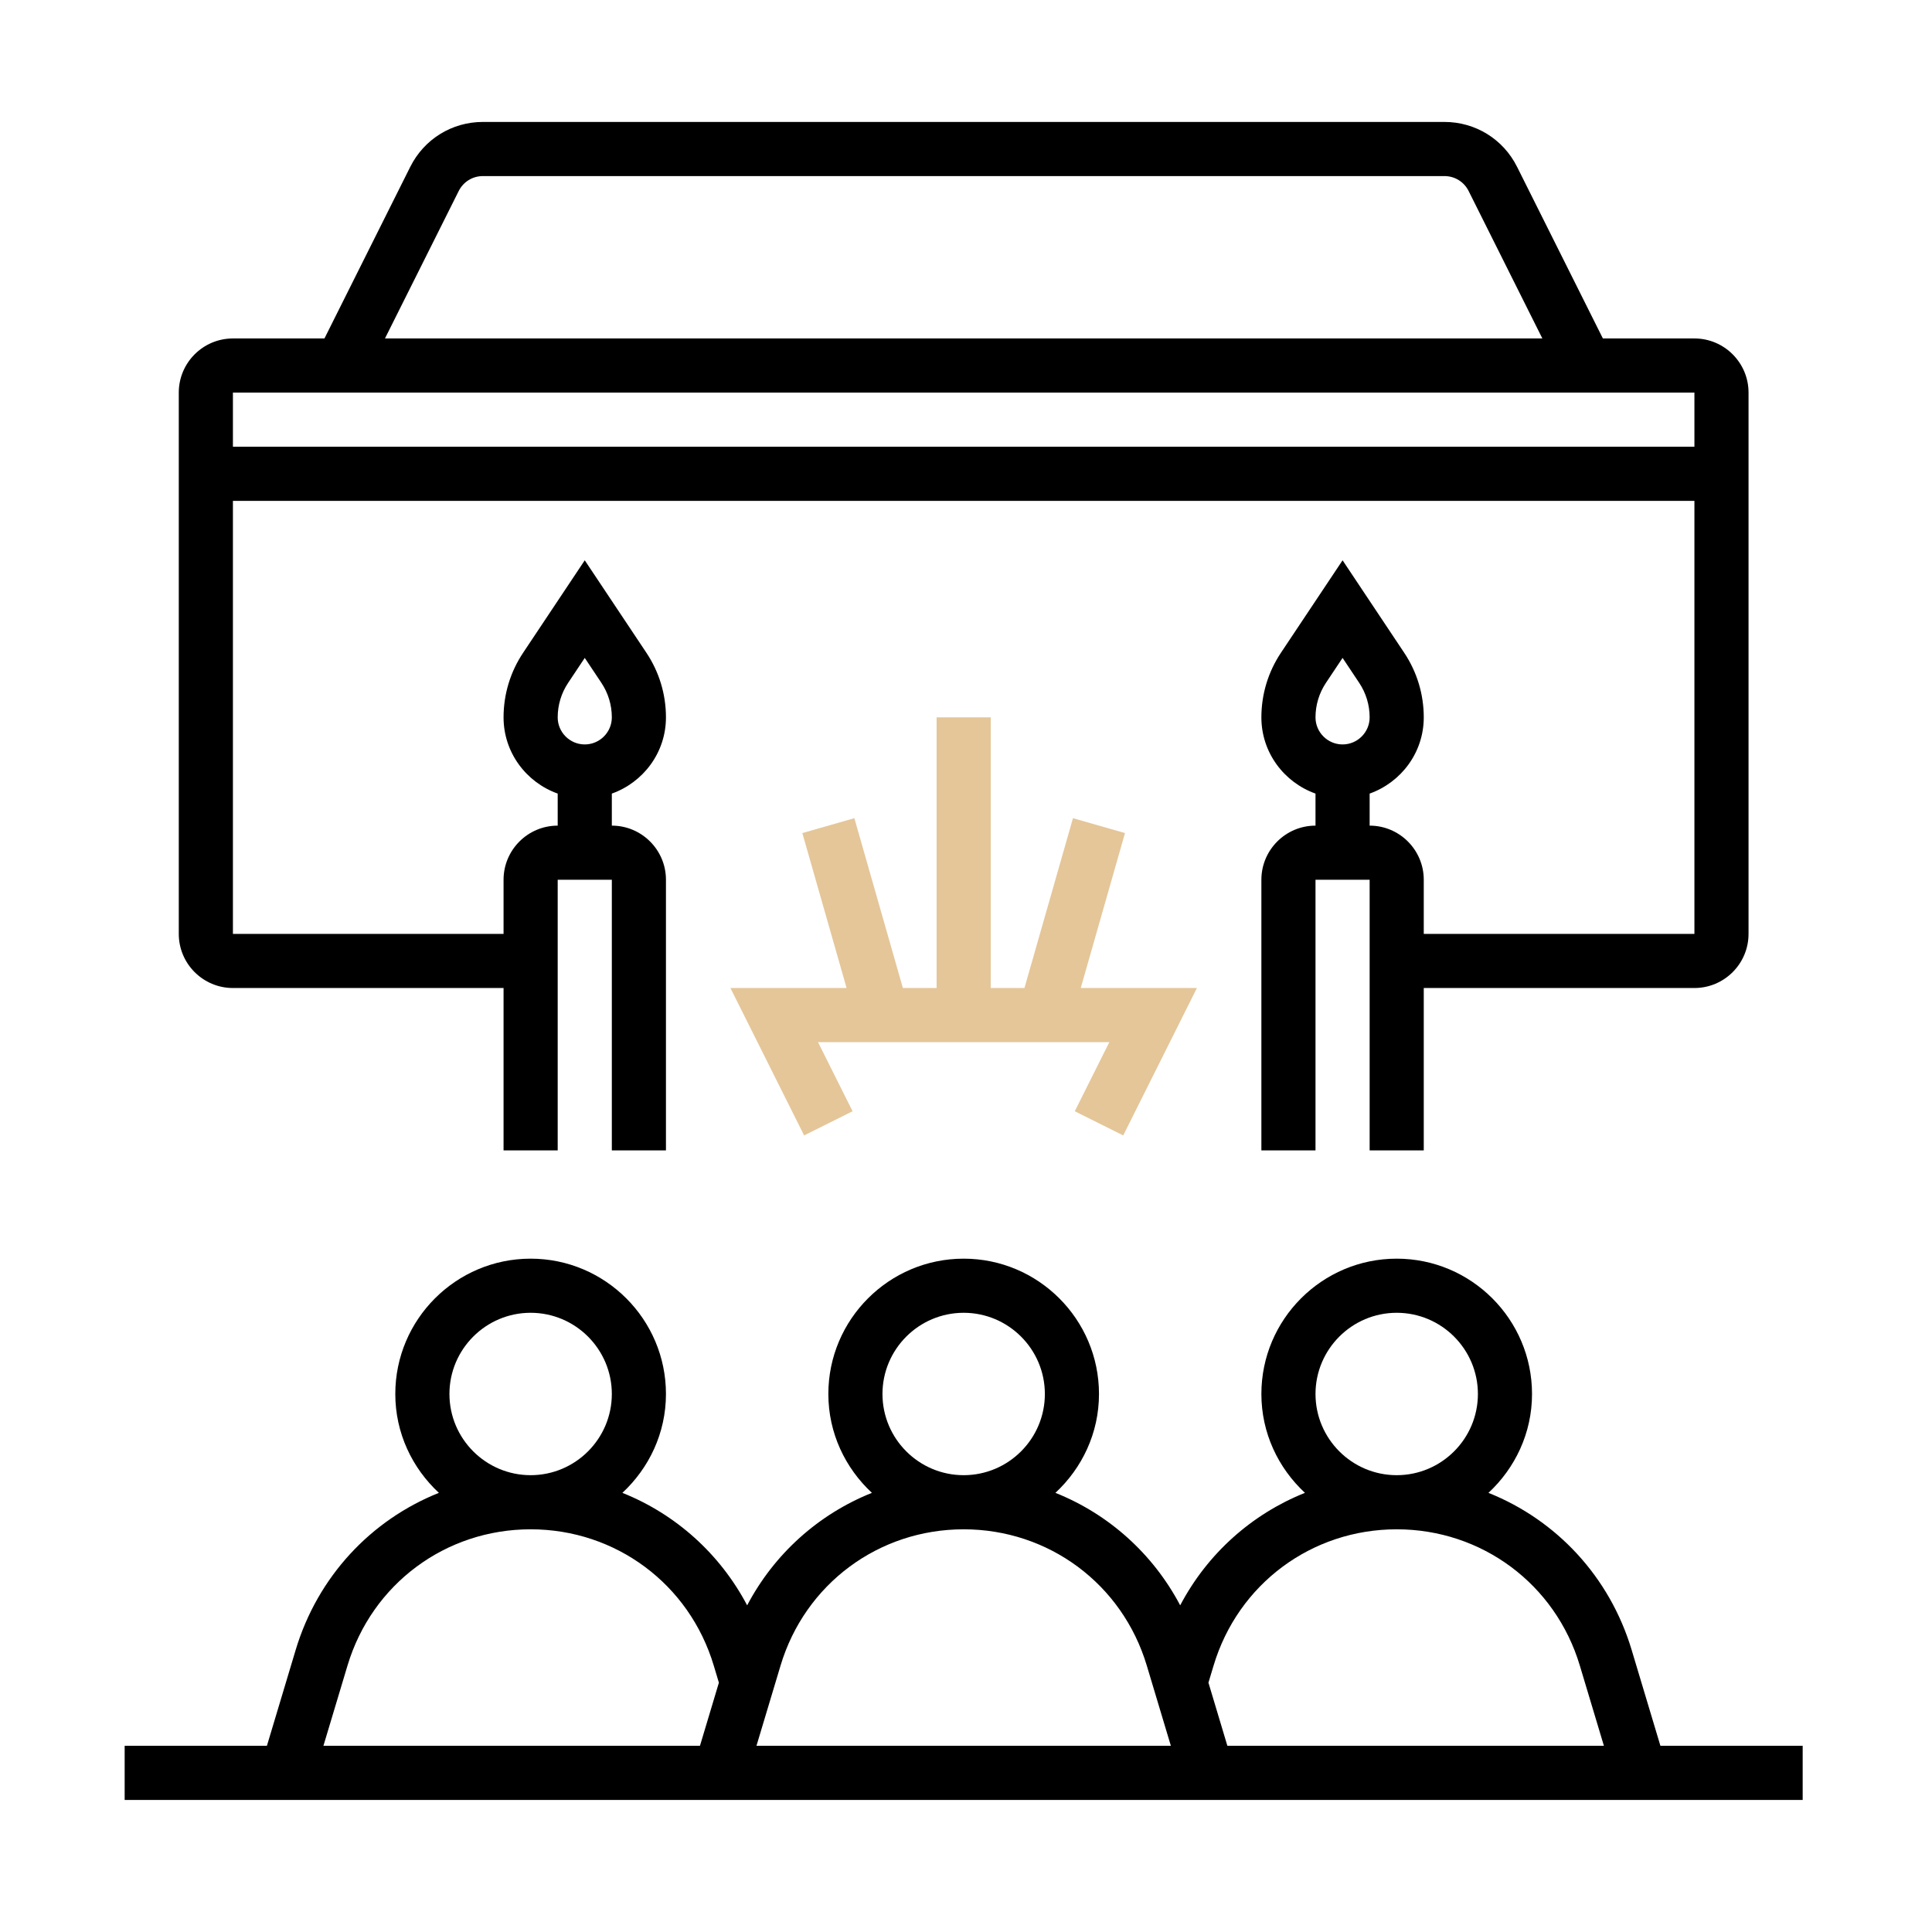 <?xml version="1.0" encoding="UTF-8" standalone="no"?>
<!DOCTYPE svg PUBLIC "-//W3C//DTD SVG 1.1//EN" "http://www.w3.org/Graphics/SVG/1.1/DTD/svg11.dtd">
<svg width="100%" height="100%" viewBox="0 0 145 145" version="1.1" xmlns="http://www.w3.org/2000/svg" xmlns:xlink="http://www.w3.org/1999/xlink" xml:space="preserve" xmlns:serif="http://www.serif.com/" style="fill-rule:evenodd;clip-rule:evenodd;stroke-linejoin:round;stroke-miterlimit:2;">
    <rect id="Artboard1" x="0" y="0" width="144.649" height="144.243" style="fill:none;"/>
    <g>
        <path d="M124.617,131.027L122.46,123.837C120.803,118.31 116.793,114.072 111.711,112.041C113.71,110.185 114.981,107.556 114.981,104.621C114.981,99.021 110.425,94.465 104.825,94.465C99.225,94.465 94.669,99.021 94.669,104.621C94.669,107.556 95.94,110.185 97.939,112.041C93.944,113.638 90.62,116.603 88.575,120.483C86.527,116.603 83.206,113.638 79.211,112.041C81.21,110.185 82.481,107.556 82.481,104.621C82.481,99.021 77.925,94.465 72.325,94.465C66.725,94.465 62.169,99.021 62.169,104.621C62.169,107.556 63.44,110.185 65.439,112.041C61.444,113.638 58.12,116.603 56.075,120.483C54.027,116.603 50.706,113.638 46.711,112.041C48.71,110.185 49.981,107.556 49.981,104.621C49.981,99.021 45.425,94.465 39.825,94.465C34.224,94.465 29.668,99.021 29.668,104.621C29.668,107.556 30.94,110.185 32.939,112.041C27.854,114.072 23.847,118.312 22.189,123.837L20.032,131.027L9.356,131.027L9.356,135.09L135.294,135.09L135.294,131.027L124.617,131.027ZM98.731,104.621C98.731,101.261 101.465,98.527 104.825,98.527C108.185,98.527 110.919,101.261 110.919,104.621C110.919,107.981 108.185,110.715 104.825,110.715C101.465,110.715 98.731,107.981 98.731,104.621ZM104.825,114.777C111.211,114.777 116.734,118.886 118.568,125.003L120.376,131.027L92.117,131.027L90.696,126.288L91.082,125.003C92.916,118.886 98.439,114.777 104.825,114.777ZM66.231,104.621C66.231,101.261 68.965,98.527 72.325,98.527C75.685,98.527 78.419,101.261 78.419,104.621C78.419,107.981 75.685,110.715 72.325,110.715C68.965,110.715 66.231,107.981 66.231,104.621ZM72.325,114.777C78.711,114.777 84.234,118.886 86.068,125.003L87.876,131.027L56.774,131.027L58.582,125.003C60.416,118.886 65.939,114.777 72.325,114.777ZM33.731,104.621C33.731,101.261 36.465,98.527 39.825,98.527C43.184,98.527 45.919,101.261 45.919,104.621C45.919,107.981 43.184,110.715 39.825,110.715C36.465,110.715 33.731,107.981 33.731,104.621ZM26.081,125.003C27.915,118.886 33.438,114.777 39.825,114.777C46.211,114.777 51.734,118.886 53.568,125.003L53.954,126.288L52.533,131.027L24.273,131.027L26.081,125.003Z" style="fill-rule:nonzero;"/>
        <path d="M80.663,83.401L84.299,85.216L89.83,74.152L81.112,74.152L84.433,62.523L80.529,61.406L76.887,74.152L74.356,74.152L74.356,53.84L70.294,53.84L70.294,74.152L67.763,74.152L64.121,61.406L60.217,62.523L63.538,74.152L54.82,74.152L60.351,85.216L63.987,83.401L61.393,78.215L83.257,78.215L80.663,83.401Z" style="fill:rgb(228,198,153);fill-rule:nonzero;"/>
        <path d="M17.481,74.152L37.793,74.152L37.793,86.34L41.856,86.34L41.856,66.027L45.919,66.027L45.919,86.34L49.981,86.34L49.981,66.027C49.981,63.787 48.159,61.965 45.919,61.965L45.919,59.56C48.277,58.719 49.981,56.484 49.981,53.84C49.981,52.107 49.473,50.431 48.513,48.991L43.887,42.052L39.262,48.991C38.301,50.431 37.793,52.107 37.793,53.84C37.793,56.484 39.498,58.719 41.856,59.56L41.856,61.965C39.615,61.965 37.793,63.787 37.793,66.027L37.793,70.09L17.481,70.09L17.481,37.59L127.169,37.59L127.169,70.09L106.856,70.09L106.856,66.027C106.856,63.787 105.034,61.965 102.794,61.965L102.794,59.56C105.152,58.719 106.856,56.484 106.856,53.84C106.856,52.107 106.348,50.431 105.388,48.991L100.763,42.052L96.137,48.991C95.177,50.431 94.669,52.107 94.669,53.84C94.669,56.484 96.373,58.719 98.731,59.56L98.731,61.965C96.491,61.965 94.669,63.787 94.669,66.027L94.669,86.34L98.731,86.34L98.731,66.027L102.794,66.027L102.794,86.34L106.856,86.34L106.856,74.152L127.169,74.152C129.409,74.152 131.231,72.33 131.231,70.09L131.231,29.465C131.231,27.225 129.409,25.402 127.169,25.402L120.299,25.402L113.858,12.52C112.82,10.442 110.73,9.152 108.408,9.152L36.242,9.152C33.92,9.152 31.832,10.442 30.792,12.52L24.351,25.402L17.481,25.402C15.24,25.402 13.418,27.225 13.418,29.465L13.418,70.09C13.418,72.33 15.24,74.152 17.481,74.152ZM42.642,51.246L43.887,49.377L45.133,51.246C45.647,52.016 45.919,52.911 45.919,53.84C45.919,54.959 45.007,55.871 43.887,55.871C42.768,55.871 41.856,54.959 41.856,53.84C41.856,52.911 42.128,52.016 42.642,51.246ZM99.517,51.246L100.763,49.377L102.008,51.246C102.522,52.016 102.794,52.911 102.794,53.84C102.794,54.959 101.882,55.871 100.763,55.871C99.643,55.871 98.731,54.959 98.731,53.84C98.731,52.911 99.003,52.016 99.517,51.246ZM34.426,14.338C34.771,13.646 35.468,13.215 36.242,13.215L108.408,13.215C109.182,13.215 109.879,13.646 110.224,14.338L115.757,25.402L28.892,25.402L34.426,14.338ZM127.169,29.465L127.169,33.527L17.481,33.527L17.481,29.465L127.169,29.465Z" style="fill-rule:nonzero;"/>
    </g>
</svg>
